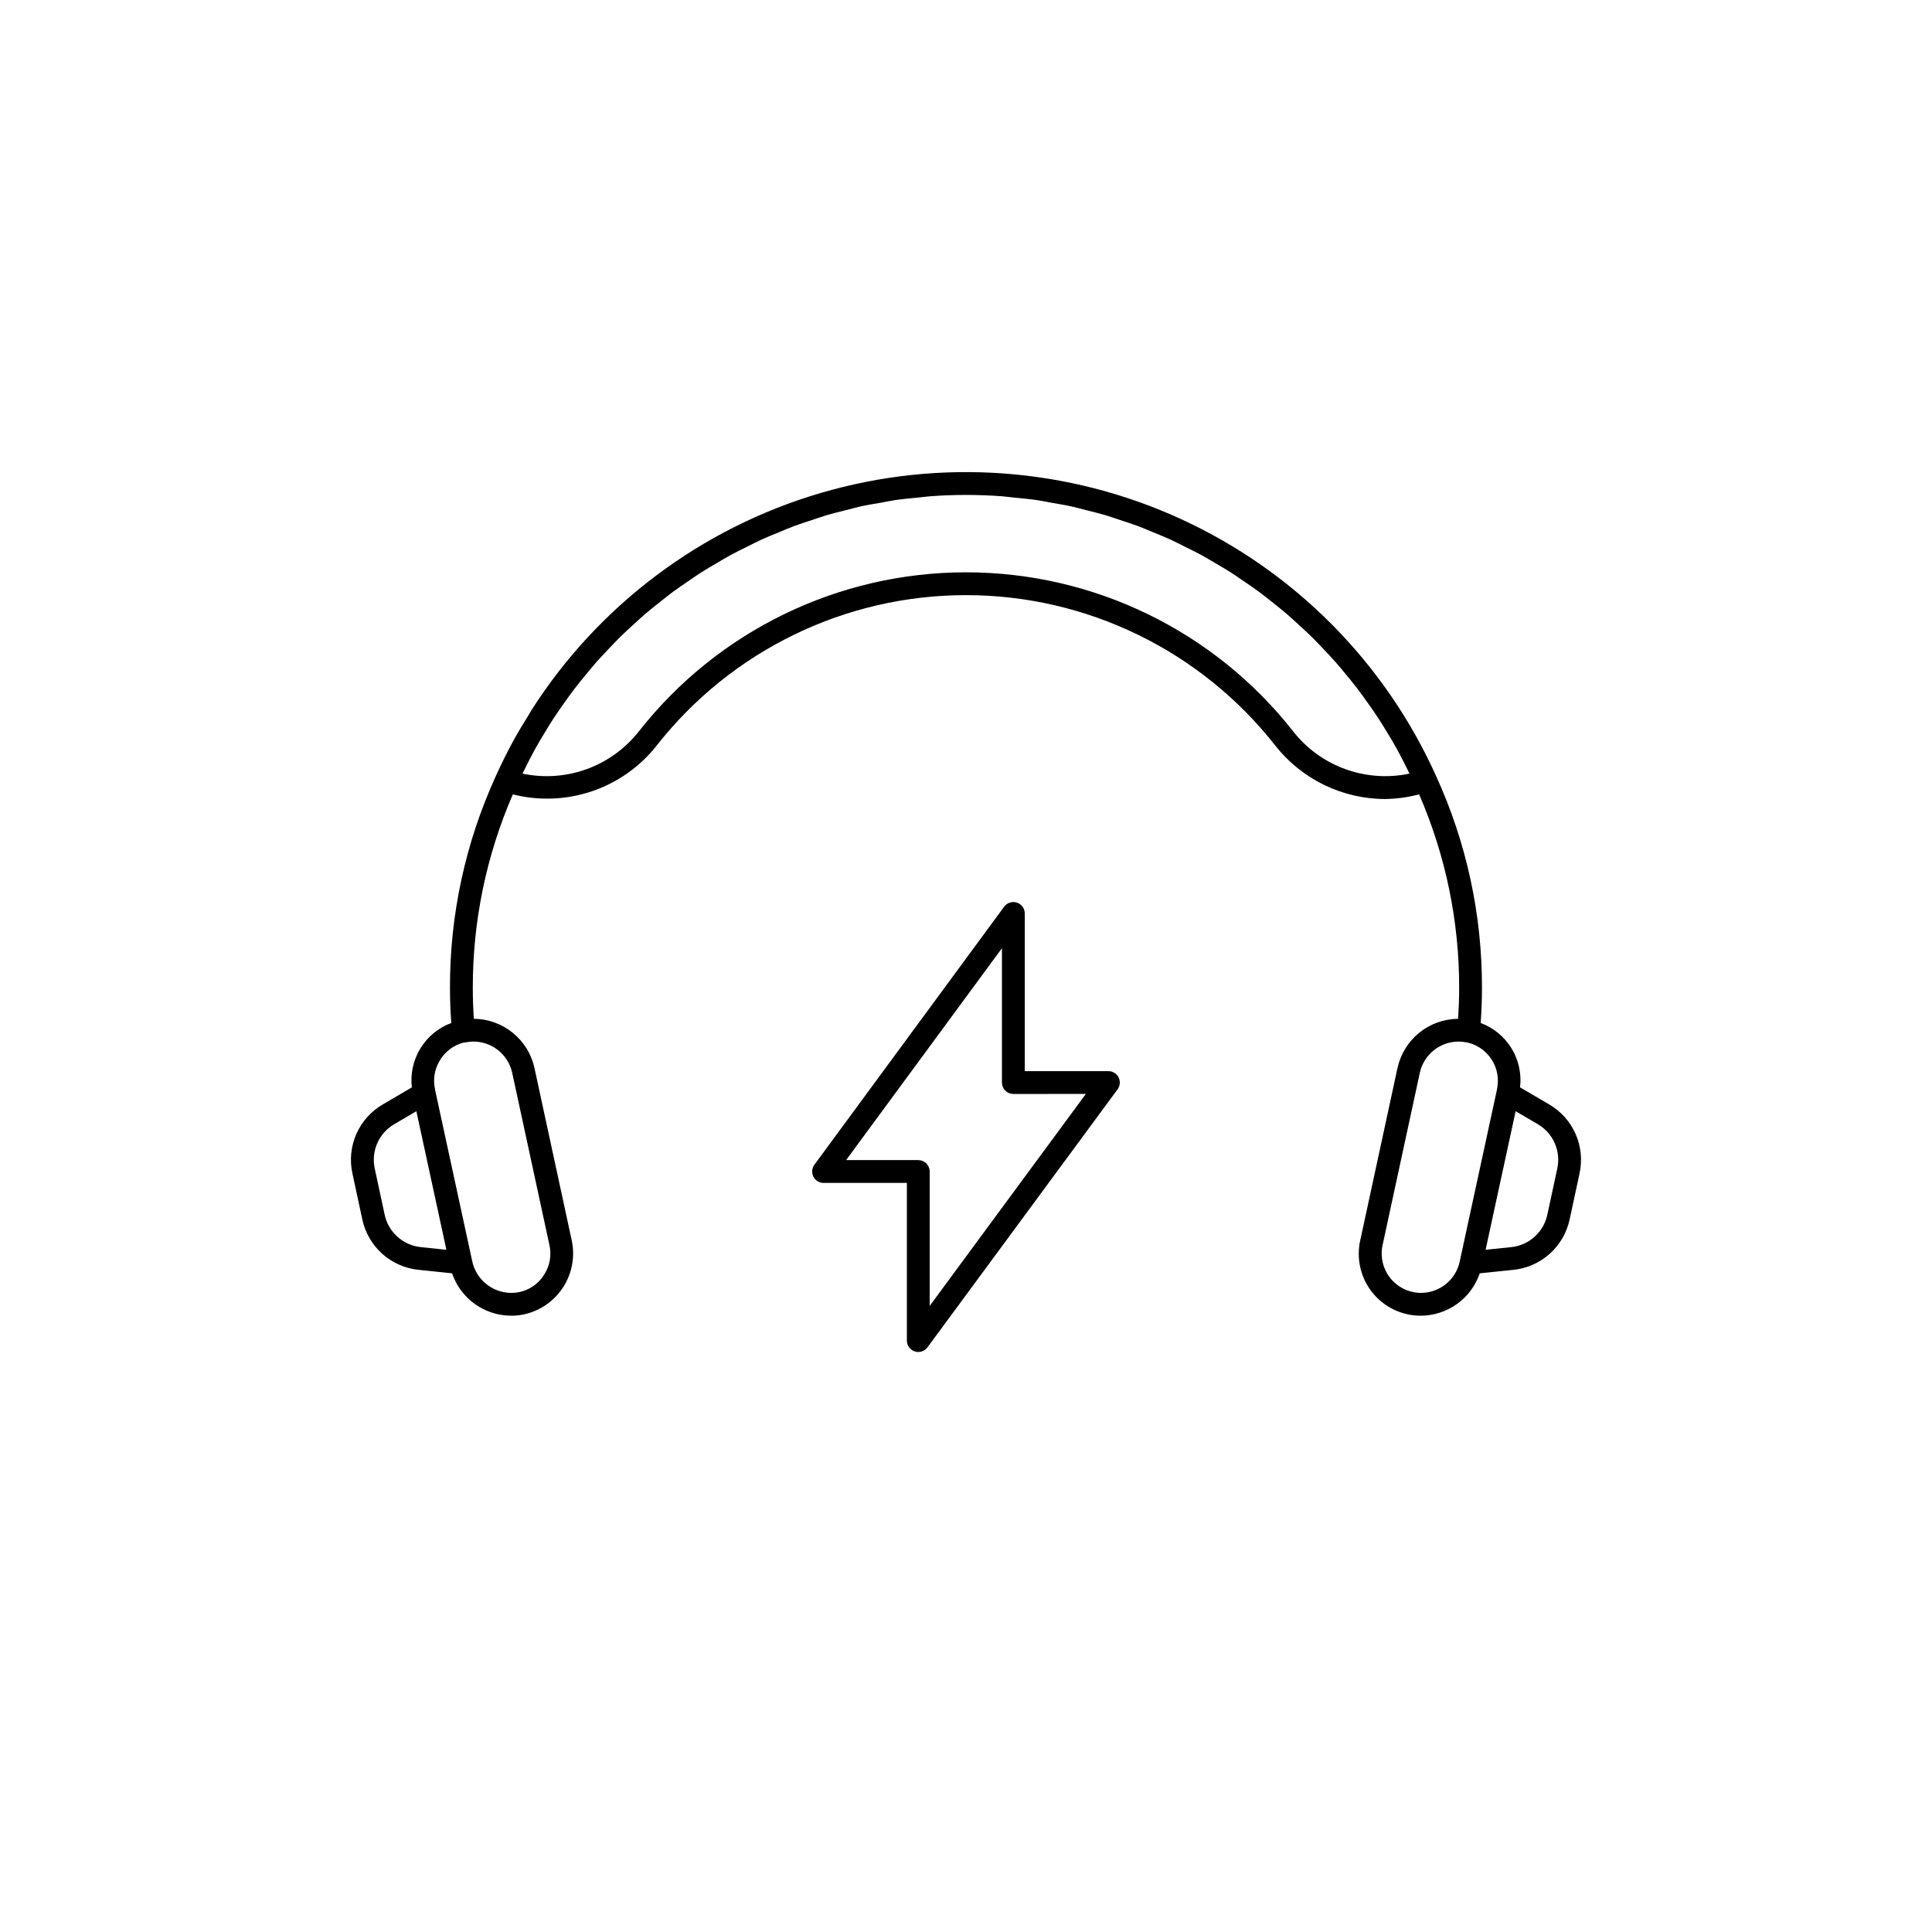 <?xml version="1.0" encoding="UTF-8"?>
<!-- Uploaded to: SVG Repo, www.svgrepo.com, Generator: SVG Repo Mixer Tools -->
<svg fill="#000000" width="800px" height="800px" version="1.1" viewBox="144 144 512 512" xmlns="http://www.w3.org/2000/svg">
 <g>
  <path d="m413.49 383.2c-1.242-0.406-2.602 0.031-3.379 1.082l-50.293 68.391c-0.676 0.918-0.777 2.137-0.262 3.152 0.516 1.02 1.555 1.66 2.695 1.66h22.082v41.785c0 1.309 0.84 2.465 2.078 2.871 1.242 0.41 2.602-0.023 3.379-1.078l50.383-68.383c0.676-0.918 0.777-2.141 0.266-3.156-0.516-1.02-1.559-1.66-2.699-1.66h-22.168v-41.789c0-1.309-0.84-2.465-2.082-2.875zm18.27 50.707-41.379 56.168v-35.613c0-0.801-0.32-1.57-0.887-2.137s-1.336-0.887-2.137-0.887h-19.129l41.297-56.152v35.598c0 0.805 0.316 1.574 0.883 2.141s1.336 0.887 2.141 0.883z"/>
  <path d="m237.4 454.99 2.629 12.223c0.758 3.5 2.606 6.672 5.273 9.059 2.668 2.387 6.019 3.871 9.582 4.242l8.922 0.926c1.109 3.262 3.211 6.098 6.008 8.113 2.797 2.012 6.152 3.106 9.602 3.121 1.164 0.008 2.328-0.109 3.465-0.352 4.277-0.938 8.008-3.531 10.375-7.215 2.363-3.68 3.176-8.152 2.25-12.43l-9.867-45.656c-0.809-3.668-2.836-6.957-5.754-9.324-2.914-2.367-6.551-3.676-10.309-3.707-0.168-2.559-0.277-5.191-0.277-8.062v-0.004c-0.047-17.684 3.566-35.188 10.609-51.41 6.93 1.758 14.219 1.469 20.988-0.828 6.769-2.297 12.727-6.512 17.148-12.125 19.754-25.156 49.969-39.844 81.953-39.844s62.195 14.688 81.949 39.844c7.031 8.949 17.781 14.18 29.16 14.188 3.031-0.043 6.047-0.461 8.977-1.242 7.043 16.223 10.656 33.73 10.609 51.418 0 2.871-0.113 5.508-0.277 8.062v0.004c-3.758 0.031-7.391 1.336-10.309 3.703-2.914 2.367-4.945 5.652-5.75 9.32l-9.867 45.652c-1.098 4.879 0.086 9.988 3.219 13.887 3.133 3.894 7.871 6.148 12.871 6.121 3.441-0.023 6.789-1.117 9.578-3.133 2.793-2.012 4.887-4.84 6-8.098l8.953-0.93c3.562-0.371 6.918-1.855 9.582-4.246 2.668-2.391 4.512-5.562 5.269-9.062l2.629-12.211c0.773-3.508 0.414-7.172-1.031-10.461-1.441-3.289-3.894-6.035-7-7.84l-7.727-4.531c0.43-3.602-0.367-7.246-2.262-10.34s-4.773-5.461-8.176-6.719c0.211-2.906 0.344-5.906 0.344-9.176v-0.004c0.066-19.391-4.07-38.566-12.125-56.203-13.531-30.105-37.504-54.289-67.484-68.09-29.98-13.801-63.941-16.285-95.613-6.988-31.668 9.293-58.902 29.738-76.668 57.551-0.277 0.43-0.512 0.895-0.781 1.328-1.473 2.359-2.914 4.746-4.25 7.211-1.582 2.926-3.062 5.922-4.445 8.984l-0.004 0.012 0.004 0.004c-8.051 17.633-12.188 36.805-12.121 56.191 0 3.273 0.133 6.269 0.344 9.176v0.004c-3.402 1.258-6.281 3.629-8.176 6.723s-2.695 6.738-2.269 10.34l-7.707 4.519v0.004c-3.109 1.801-5.562 4.547-7.008 7.836-1.445 3.289-1.809 6.957-1.035 10.465zm308.26-16.508 5.856 3.434v-0.004c4.106 2.391 6.195 7.16 5.168 11.801v0.008l-2.629 12.211v-0.004c-1 4.629-4.863 8.086-9.57 8.574l-6.785 0.703 1.234-5.699zm-12.758-18.195 0.031 0.008h0.02c5.531 1.316 8.984 6.828 7.758 12.383l-0.078 0.445-9.727 44.879v0.02l-0.074 0.344v0.004c-1.059 4.816-5.32 8.25-10.25 8.258-3.156-0.008-6.141-1.441-8.117-3.902-1.98-2.461-2.738-5.684-2.066-8.77l9.871-45.672v0.004c1.059-4.816 5.32-8.25 10.254-8.262 0.676-0.008 1.352 0.062 2.012 0.207 0.121 0.023 0.246 0.043 0.367 0.051zm-249.05-74.066c0.688-1.34 1.371-2.68 2.102-3.988 0.797-1.434 1.641-2.832 2.492-4.227 0.77-1.27 1.539-2.539 2.352-3.777 0.895-1.363 1.836-2.691 2.777-4.016 0.852-1.199 1.699-2.406 2.59-3.57 0.984-1.293 2.019-2.543 3.047-3.793 0.93-1.129 1.848-2.262 2.812-3.356 1.07-1.215 2.188-2.383 3.305-3.555 1-1.051 1.988-2.113 3.019-3.133 1.156-1.137 2.359-2.223 3.555-3.316 1.062-0.973 2.113-1.957 3.207-2.891 1.234-1.055 2.512-2.051 3.781-3.059 1.121-0.891 2.231-1.797 3.383-2.648 1.309-0.969 2.656-1.875 4-2.793 1.176-0.805 2.336-1.633 3.539-2.398 1.383-0.883 2.809-1.695 4.223-2.523 1.215-0.715 2.418-1.453 3.656-2.125 1.453-0.789 2.949-1.508 4.434-2.242 1.254-0.621 2.492-1.273 3.769-1.855 1.516-0.691 3.07-1.305 4.617-1.938 1.289-0.531 2.562-1.094 3.867-1.582 1.594-0.594 3.219-1.102 4.84-1.637 1.301-0.43 2.582-0.898 3.894-1.285 1.684-0.496 3.398-0.898 5.106-1.328 1.285-0.324 2.555-0.695 3.856-0.98 1.801-0.395 3.637-0.688 5.461-1.008 1.234-0.215 2.453-0.484 3.695-0.668 2.055-0.301 4.133-0.484 6.211-0.684 1.039-0.102 2.062-0.258 3.109-0.336 3.133-0.227 6.285-0.344 9.457-0.348 3.172 0 6.324 0.117 9.457 0.348 1.043 0.074 2.07 0.234 3.109 0.336 2.078 0.203 4.156 0.387 6.211 0.684 1.242 0.18 2.461 0.449 3.695 0.668 1.824 0.32 3.656 0.613 5.461 1.008 1.293 0.285 2.559 0.652 3.84 0.977 1.715 0.43 3.434 0.836 5.125 1.332 1.301 0.383 2.566 0.848 3.852 1.273 1.633 0.539 3.277 1.051 4.883 1.652 1.285 0.48 2.539 1.039 3.809 1.559 1.566 0.641 3.141 1.262 4.676 1.965 1.254 0.574 2.473 1.215 3.707 1.828 1.504 0.746 3.019 1.473 4.496 2.273 1.215 0.66 2.394 1.387 3.586 2.086 1.441 0.844 2.891 1.672 4.297 2.57 1.172 0.746 2.301 1.555 3.449 2.336 1.375 0.938 2.754 1.867 4.094 2.856 1.121 0.828 2.199 1.715 3.293 2.582 1.301 1.031 2.609 2.051 3.871 3.133 1.066 0.91 2.086 1.871 3.121 2.816 1.227 1.117 2.453 2.231 3.637 3.394 1.004 0.992 1.969 2.027 2.945 3.051 1.141 1.199 2.285 2.394 3.379 3.641 0.941 1.066 1.84 2.176 2.746 3.277 1.055 1.277 2.106 2.551 3.113 3.871 0.875 1.148 1.707 2.332 2.543 3.508 0.957 1.344 1.91 2.688 2.816 4.07 0.805 1.23 1.57 2.492 2.336 3.754 0.852 1.398 1.699 2.805 2.5 4.242 0.734 1.316 1.426 2.664 2.113 4.012 0.469 0.914 0.918 1.836 1.367 2.762v-0.012c-5.672 1.203-11.566 0.789-17.016-1.188s-10.234-5.441-13.812-10c-20.898-26.613-52.863-42.156-86.703-42.156s-65.805 15.543-86.703 42.156c-3.582 4.559-8.367 8.023-13.816 10-5.449 1.98-11.34 2.391-17.012 1.188 0.453-0.934 0.906-1.867 1.379-2.793zm-23.172 78.605c1.391-2.223 3.57-3.836 6.102-4.516 0.07 0 0.141-0.02 0.211-0.023 0.023-0.004 0.047 0.012 0.074 0.008 0.031-0.004 0.055-0.023 0.082-0.023v-0.004c0.105-0.004 0.211-0.02 0.316-0.035 0.66-0.145 1.336-0.215 2.016-0.207 4.934 0.012 9.195 3.449 10.254 8.27l9.871 45.672c0.59 2.637 0.121 5.398-1.312 7.691l-0.023 0.035h-0.004c-1.863 3.098-5.231 4.973-8.844 4.934-5.059-0.047-9.379-3.656-10.328-8.625l-9.715-44.816c-0.023-0.133-0.078-0.461-0.09-0.508-0.609-2.699-0.109-5.527 1.391-7.852zm-12.184 17.082 5.844-3.426 0.621 2.863 7.336 33.859-6.777-0.703c-4.707-0.488-8.566-3.941-9.574-8.566l-2.629-12.223c-1.027-4.644 1.066-9.418 5.18-11.805z"/>
 </g>
</svg>